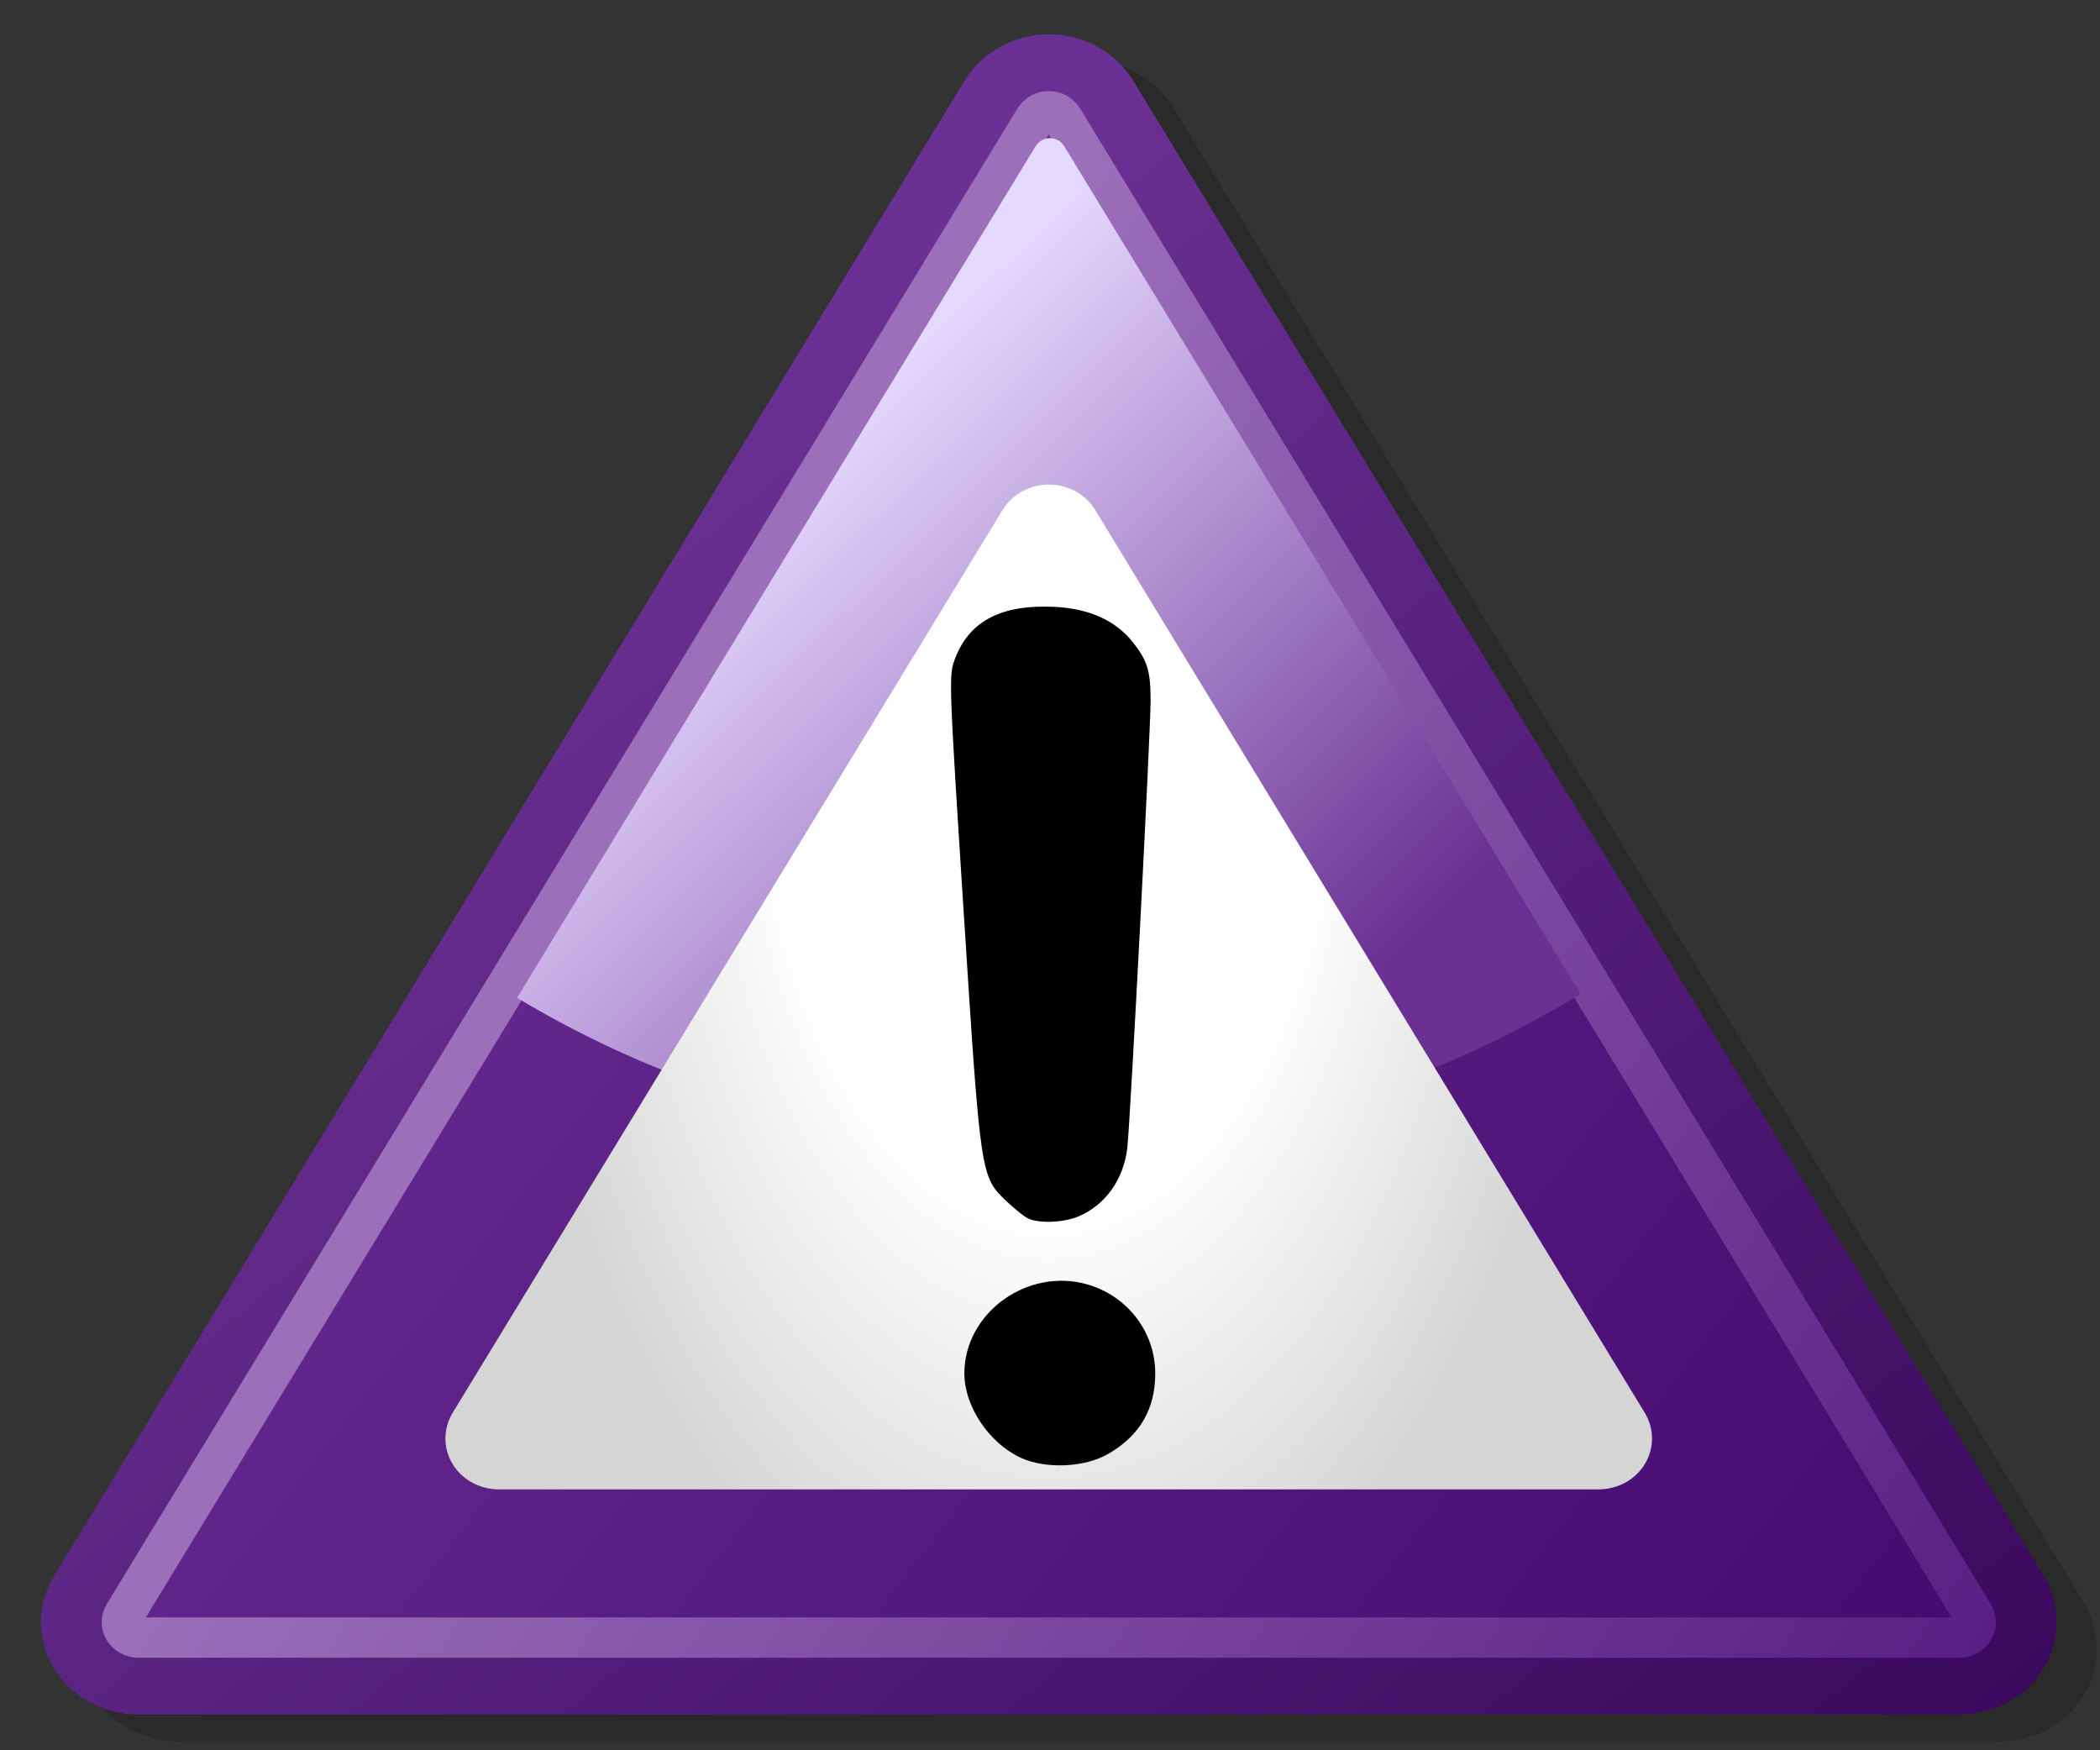 <?xml version="1.0" encoding="UTF-8" standalone="no"?>
<svg
   xmlns:dc="http://purl.org/dc/elements/1.1/"
   xmlns:cc="http://creativecommons.org/ns#"
   xmlns:rdf="http://www.w3.org/1999/02/22-rdf-syntax-ns#"
   xmlns:svg="http://www.w3.org/2000/svg"
   xmlns="http://www.w3.org/2000/svg"
   xmlns:sodipodi="http://sodipodi.sourceforge.net/DTD/sodipodi-0.dtd"
   xmlns:inkscape="http://www.inkscape.org/namespaces/inkscape"
   version="1.0"
   width="600"
   height="500"
   id="svg3059"
   inkscape:version="0.48.4 r9939"
   sodipodi:docname="Laff_alert.svg">
  <rect width="100%" height="100%" fill="#333333" stroke="none"/>
  <sodipodi:namedview
     pagecolor="#ffffff"
     bordercolor="#666666"
     borderopacity="1"
     objecttolerance="10"
     gridtolerance="10"
     guidetolerance="10"
     inkscape:pageopacity="0"
     inkscape:pageshadow="2"
     inkscape:window-width="1920"
     inkscape:window-height="1028"
     id="namedview3104"
     showgrid="false"
     inkscape:zoom="1.3350176"
     inkscape:cx="325.08693"
     inkscape:cy="145.00422"
     inkscape:window-x="-8"
     inkscape:window-y="-8"
     inkscape:window-maximized="1"
     inkscape:current-layer="svg3059" />
  <defs
     id="defs3061">
    <linearGradient
       id="linearGradient1612"
       x1="41.195"
       y1="616.477"
       x2="118.931"
       y2="527.555"
       gradientUnits="userSpaceOnUse"
       gradientTransform="matrix(4.557,0,0,-4.315,37.498,2758.519)">
      <stop
         offset="0"
         stop-color="#6a3093"
         id="stop3064" />
      <stop
         offset="1"
         stop-color="#3b095e"
         id="stop3066" />
    </linearGradient>
    <linearGradient
       id="linearGradient5840"
       x1="530.81"
       y1="486.631"
       x2="174.805"
       y2="211.23"
       gradientUnits="userSpaceOnUse"
       gradientTransform="matrix(0.96,0,0,0.96,11.681,9.788)">
      <stop
         offset="0"
         stop-color="#470b71"
         id="stop3069" />
      <stop
         offset="1"
         stop-color="#63288d"
         id="stop3071" />
    </linearGradient>
    <linearGradient
       id="linearGradient7605"
       x1="187.874"
       y1="224.599"
       x2="581.837"
       y2="483.1"
       gradientUnits="userSpaceOnUse"
       gradientTransform="matrix(0.96,0,0,0.96,11.681,9.788)">
      <stop
         offset="0"
         stop-color="#9c6fba"
         id="stop3074" />
      <stop
         offset="1"
         stop-color="#5a1d84"
         id="stop3076" />
    </linearGradient>
    <linearGradient
       id="linearGradient7620"
       x1="250.398"
       y1="101.536"
       x2="412.094"
       y2="264.542"
       gradientUnits="userSpaceOnUse"
       gradientTransform="matrix(0.96,0,0,0.96,11.681,9.788)">
      <stop
         offset="0"
         stop-color="#e6d9ff"
         id="stop3079" />
      <stop
         offset="1"
         stop-color="#6a3093"
         id="stop3081" />
    </linearGradient>
    <radialGradient
       id="radialGradient3179"
       cx="295.471"
       cy="186.096"
       r="179.55"
       gradientUnits="userSpaceOnUse"
       gradientTransform="matrix(1.14292e-8,1.531,-0.877,-2.165967e-5,462.749,-245.002)">
      <stop
         offset="0"
         stop-color="#ffffff"
         id="stop3084" />
      <stop
         offset="0.5"
         stop-color="#ffffff"
         id="stop3086" />
      <stop
         offset="1"
         stop-color="#d5d5d5"
         id="stop3088" />
    </radialGradient>
  </defs>
  <path
     d="M 287.044 30.685 C 287.044 30.685 26.882 457.887 26.882 457.887 C 21.89 466.047 21.89 476.127 26.882 484.287 C 31.778 492.351 40.994 497.439 50.979 497.439 L 571.302 497.439 C 581.19 497.439 590.406 492.351 595.398 484.287 C 600.294 476.127 600.294 466.047 595.398 457.887 L 335.236 30.685 C 330.244 22.525 321.028 17.437 311.14 17.437 C 301.252 17.437 292.036 22.525 287.044 30.685 z "
     style="fill-opacity:0.179;"
     id="path3090" />
  <path
     d="M 275.586 23.036 C 275.586 23.036 15.425 450.238 15.425 450.238 C 10.433 458.398 10.433 468.478 15.425 476.638 C 20.321 484.702 29.537 489.79 39.521 489.79 L 559.844 489.79 C 569.732 489.79 578.948 484.702 583.94 476.638 C 588.836 468.478 588.836 458.398 583.94 450.238 L 323.779 23.036 C 318.786 14.876 309.57 9.788 299.682 9.788 C 289.794 9.788 280.578 14.876 275.586 23.036 z "
     style="fill:url(#linearGradient1612);"
     id="path3092" />
  <path
     d="M 299.682 31.772 C 298.05 31.772 296.514 32.636 295.65 33.98 L 165.57 247.581 L 35.489 461.182 C 34.625 462.526 34.625 464.254 35.489 465.598 C 36.353 466.942 37.889 467.806 39.521 467.806 L 559.844 467.806 C 561.476 467.806 563.012 466.942 563.876 465.598 C 564.74 464.254 564.74 462.526 563.876 461.182 L 303.714 33.98 C 302.85 32.636 301.314 31.772 299.682 31.772 z "
     style="fill:url(#linearGradient5840);"
     id="path3094" />
  <path
     d="M 299.646 31.772 C 298.014 31.772 296.478 32.636 295.614 33.98 L 165.534 247.581 L 35.453 461.182 C 34.589 462.526 34.589 464.254 35.453 465.598 C 36.317 466.942 37.853 467.806 39.485 467.806 L 559.808 467.806 C 561.44 467.806 562.976 466.942 563.84 465.598 C 564.704 464.254 564.704 462.526 563.84 461.182 L 303.678 33.98 C 302.814 32.636 301.278 31.772 299.646 31.772 z "
     style="fill:none;stroke:url(#linearGradient7605);stroke-width:11.52;stroke-linejoin:round;"
     id="path3096" />
  <path
     d="M 299.751 39.465 C 298.206 39.542 296.765 40.404 295.941 41.685 L 165.861 255.286 L 147.74 285.047 C 191.875 311.54 243.513 326.807 298.701 326.807 C 354.673 326.807 407.009 311.129 451.552 283.937 L 304.011 41.685 C 303.147 40.341 301.623 39.465 299.991 39.465 C 299.915 39.465 299.827 39.461 299.751 39.465 z "
     style="fill:url(#linearGradient7620);stroke-width:10;stroke-linejoin:round;"
     id="path3098" />
  <path
     d="M 286.434 145.724 L 129.281 403.678 C 126.593 408.19 126.593 413.758 129.281 418.174 C 131.97 422.686 137.058 425.47 142.53 425.47 L 456.74 425.47 C 462.212 425.47 467.3 422.686 469.988 418.174 C 472.676 413.662 472.676 408.19 469.988 403.678 L 312.931 145.724 C 310.243 141.212 305.154 138.428 299.683 138.428 C 294.211 138.428 289.122 141.212 286.434 145.724 z "
     style="fill:url(#radialGradient3179);"
     id="path3100" />
  <path
     inkscape:connector-curvature="0"
     d="m 291.397,416.32 c -9.004,-4.312 -15.861,-14.681 -15.861,-23.984 0,-17.322 18.1,-30.37 35.226,-25.393 11.553,3.357 19.405,13.783 19.309,25.638 -0.082,10.07 -4.441,17.488 -13.337,22.7 -6.81,3.989 -18.203,4.457 -25.337,1.04 z m 2.046,-68.398 c -1.125,-0.619 -3.776,-2.772 -5.89,-4.786 -7.386,-7.035 -7.377,-6.973 -12.192,-82.252 -4.28,-66.917 -4.316,-67.957 -2.479,-72.764 4.132,-10.815 13.338,-15.55 28.667,-14.746 9.744,0.511 17.248,3.933 22.125,10.089 4.166,5.258 5.072,8.231 5.068,16.632 -0.004,9.129 -5.836,121.078 -6.665,127.938 -1.085,8.985 -6.331,16.277 -14.02,19.487 -4.394,1.835 -11.644,2.034 -14.614,0.402 z"
     id="path3151" />
</svg>
